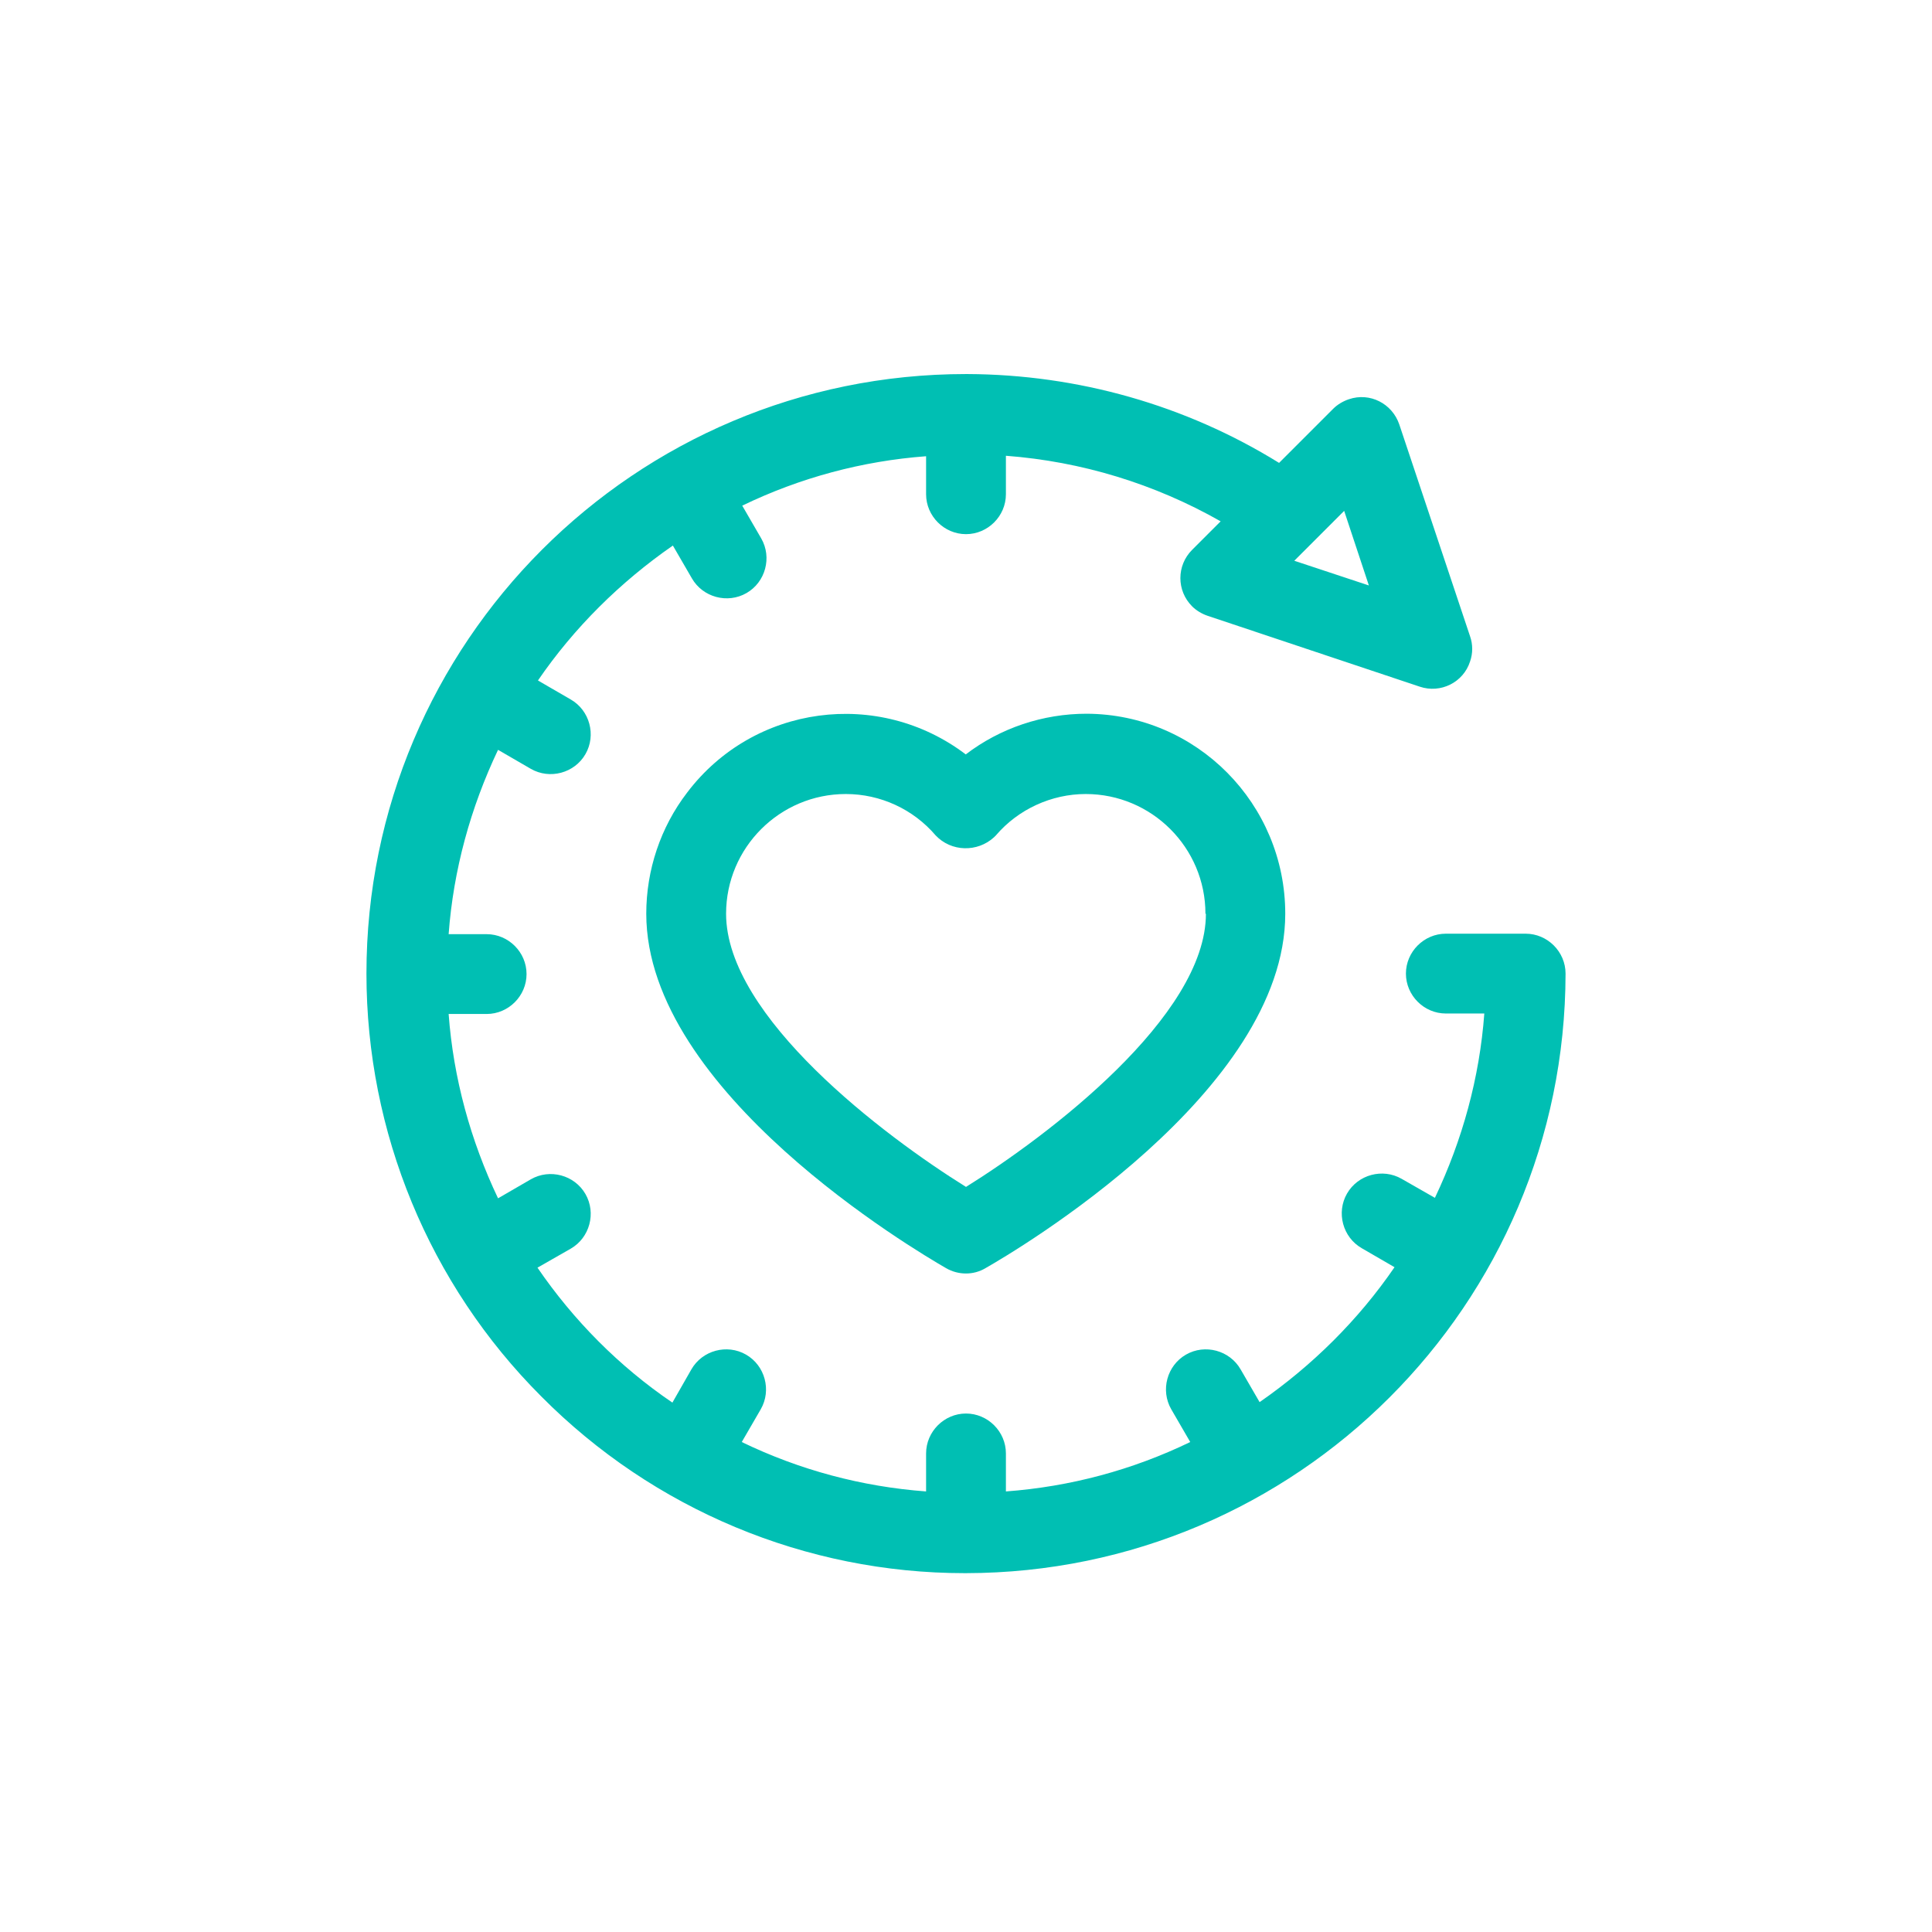 <svg width="61" height="61" viewBox="0 0 61 61" fill="none" xmlns="http://www.w3.org/2000/svg">
<g clip-path="url(#clip0_457_533)">
<mask id="mask0_457_533" style="mask-type:luminance" maskUnits="userSpaceOnUse" x="0" y="0" width="61" height="61">
<path d="M60.5 0.74H0.5V60.74H60.5V0.74Z" fill="white"/>
</mask>
<g mask="url(#mask0_457_533)">
<path d="M30.5 23.825C27.74 21.725 23.795 22.25 21.695 25.025C20.855 26.12 20.405 27.47 20.405 28.85C20.405 34.475 28.91 39.485 29.87 40.04C30.26 40.265 30.74 40.265 31.115 40.04C32.09 39.485 40.58 34.475 40.58 28.85C40.58 25.385 37.79 22.55 34.31 22.535C32.93 22.535 31.58 22.985 30.485 23.825H30.5ZM38.075 28.85C38.075 32.09 33.08 35.87 30.5 37.475C27.92 35.87 22.925 32.105 22.925 28.85C22.925 26.765 24.62 25.07 26.705 25.07C27.8 25.07 28.835 25.55 29.54 26.375C30.035 26.9 30.86 26.915 31.385 26.435C31.4 26.42 31.415 26.405 31.445 26.375C32.15 25.55 33.2 25.07 34.28 25.07C36.365 25.07 38.06 26.765 38.06 28.85H38.075Z" fill="#00BFB3"/>
<path d="M48.17 29.48H45.65C44.96 29.48 44.39 30.05 44.39 30.74C44.39 31.43 44.96 32 45.65 32H46.865C46.715 34.025 46.175 35.99 45.305 37.82L44.255 37.22C43.655 36.875 42.875 37.085 42.53 37.685C42.185 38.285 42.395 39.065 42.995 39.41L44.03 40.01C42.89 41.675 41.435 43.115 39.77 44.27L39.17 43.235C38.825 42.635 38.045 42.425 37.445 42.77C36.845 43.115 36.635 43.895 36.98 44.495L37.58 45.53C35.75 46.415 33.785 46.94 31.76 47.09V45.89C31.76 45.2 31.19 44.63 30.5 44.63C29.81 44.63 29.24 45.2 29.24 45.89V47.09C27.215 46.94 25.25 46.415 23.42 45.53L24.02 44.495C24.365 43.895 24.155 43.115 23.555 42.77C22.955 42.425 22.175 42.635 21.83 43.235L21.23 44.285C19.55 43.145 18.11 41.69 16.97 40.025L18.02 39.425C18.62 39.08 18.83 38.3 18.485 37.7C18.14 37.1 17.36 36.89 16.76 37.235L15.725 37.835C14.855 36.005 14.315 34.04 14.165 32.015H15.365C16.055 32.015 16.625 31.445 16.625 30.755C16.625 30.065 16.055 29.495 15.365 29.495H14.165C14.315 27.47 14.855 25.505 15.725 23.675L16.76 24.275C17.36 24.62 18.14 24.41 18.485 23.81C18.83 23.21 18.62 22.43 18.02 22.085L16.985 21.485C18.125 19.82 19.58 18.38 21.245 17.225L21.845 18.26C22.19 18.86 22.97 19.07 23.57 18.725C24.17 18.38 24.38 17.6 24.035 17L23.435 15.965C25.265 15.08 27.23 14.555 29.24 14.405V15.605C29.24 16.295 29.81 16.865 30.5 16.865C31.19 16.865 31.76 16.295 31.76 15.605V14.39C34.145 14.57 36.455 15.275 38.54 16.46L37.64 17.36C37.145 17.855 37.145 18.65 37.64 19.145C37.775 19.28 37.955 19.385 38.135 19.445L44.825 21.68C45.485 21.905 46.205 21.545 46.415 20.885C46.505 20.63 46.505 20.345 46.415 20.09L44.18 13.4C43.955 12.74 43.25 12.38 42.59 12.605C42.41 12.665 42.23 12.77 42.095 12.905L40.385 14.615C37.43 12.785 34.025 11.825 30.545 11.81H30.5C20.045 11.81 11.57 20.285 11.57 30.74C11.57 35.75 13.55 40.55 17.09 44.09C20.63 47.66 25.445 49.67 30.455 49.67H30.5C40.94 49.655 49.415 41.195 49.43 30.74C49.43 30.05 48.86 29.48 48.17 29.48ZM42.44 16.13L43.22 18.485L40.865 17.705L42.44 16.13Z" fill="#00BFB3"/>
</g>
</g>
<defs>
<clipPath id="clip0_457_533">
<rect width="60" height="60" fill="white" transform="translate(0.5 0.74)"/>
</clipPath>
</defs>
</svg>
